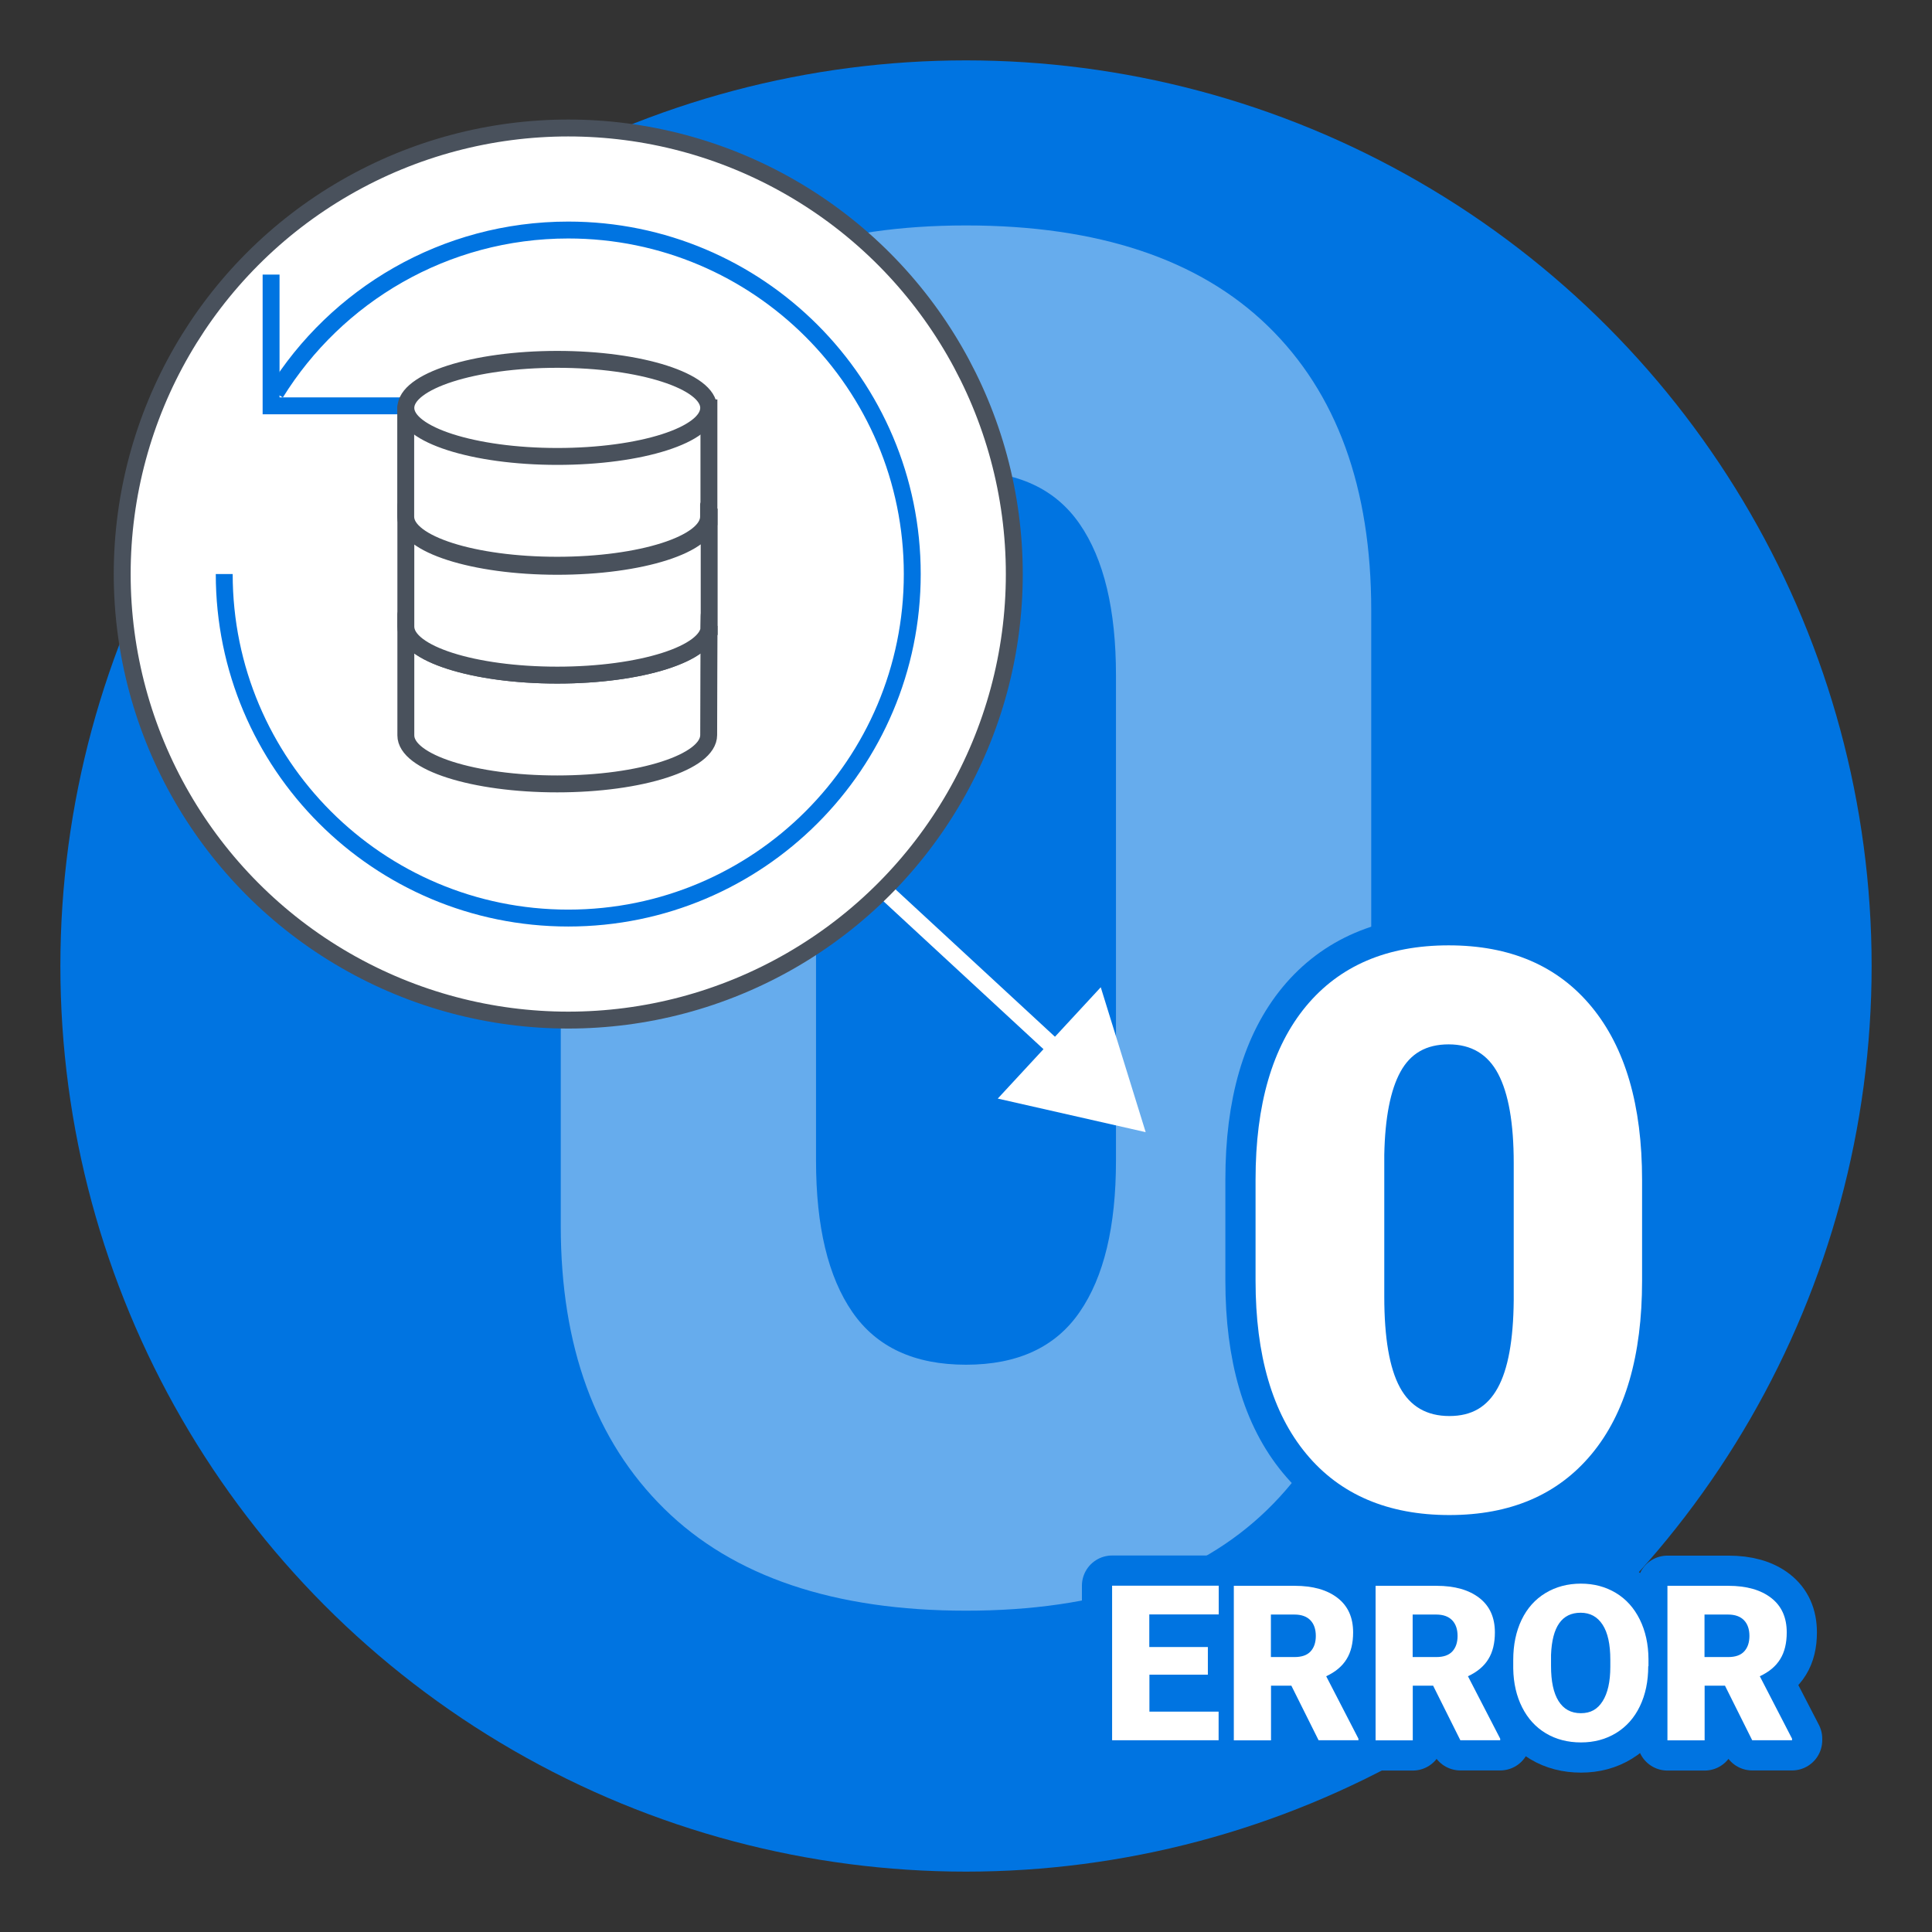 <?xml version="1.0" encoding="UTF-8"?>
<svg id="uuid-330e2bdd-abc9-4429-a66b-79b12e45311c" data-name="圖層_1" xmlns="http://www.w3.org/2000/svg" viewBox="0 0 160 160">
  <rect x="0" y="0" width="160" height="160" fill="#333333" stroke="none"/>
  <circle cx="80" cy="80" r="75" style="fill: #0074e1;"/>
  <g style="opacity: .4;">
    <path d="M55,124.94c-5.71-5.63-8.56-13.44-8.56-23.41v-51c0-10.08,2.87-17.91,8.6-23.49,5.73-5.58,14.05-8.37,24.96-8.37s19.29,2.78,25,8.33,8.56,13.4,8.56,23.53v51c0,10.08-2.87,17.91-8.6,23.49-5.73,5.58-14.05,8.37-24.96,8.37s-19.29-2.82-25-8.45ZM89.41,108.66c2.01-2.91,3.01-7.08,3.01-12.54v-40.19c0-5.45-1-9.63-3.01-12.54-2.01-2.91-5.14-4.36-9.41-4.36s-7.41,1.45-9.41,4.36c-2.01,2.91-3.01,7.08-3.01,12.54v40.19c0,5.45,1,9.63,3.01,12.54,2.01,2.91,5.14,4.36,9.41,4.36s7.41-1.45,9.41-4.36Z" style="fill: #fff;"/>
  </g>
  <g>
    <g>
      <path d="M100.04,138.69h-4.85v3.06h5.73v2.37h-8.82v-12.8h8.83v2.38h-5.75v2.7h4.85v2.29Z" style="fill: #fff;"/>
      <path d="M106.93,139.6h-1.67v4.53h-3.08v-12.8h5.04c1.52,0,2.7.34,3.56,1.01s1.28,1.62,1.28,2.85c0,.89-.18,1.63-.54,2.21-.36.59-.92,1.06-1.69,1.42l2.67,5.17v.13h-3.3l-2.26-4.53ZM105.26,137.23h1.95c.59,0,1.03-.15,1.32-.46.29-.31.44-.74.44-1.29s-.15-.99-.45-1.3-.74-.47-1.32-.47h-1.95v3.52Z" style="fill: #fff;"/>
      <path d="M118.67,139.6h-1.67v4.53h-3.08v-12.8h5.04c1.52,0,2.7.34,3.56,1.01s1.28,1.62,1.28,2.85c0,.89-.18,1.63-.54,2.21-.36.59-.92,1.06-1.69,1.42l2.67,5.17v.13h-3.3l-2.26-4.53ZM117,137.23h1.95c.59,0,1.03-.15,1.32-.46.29-.31.44-.74.44-1.29s-.15-.99-.45-1.3-.74-.47-1.32-.47h-1.95v3.52Z" style="fill: #fff;"/>
      <path d="M136.5,137.99c0,1.25-.23,2.35-.69,3.31s-1.12,1.7-1.97,2.22c-.85.52-1.82.78-2.91.78s-2.06-.25-2.9-.75c-.84-.5-1.5-1.22-1.97-2.15-.47-.93-.72-2-.74-3.21v-.72c0-1.25.23-2.36.69-3.32.46-.96,1.12-1.7,1.98-2.22s1.84-.78,2.93-.78,2.05.26,2.9.77,1.51,1.25,1.98,2.2c.47.95.71,2.04.72,3.27v.59ZM133.36,137.45c0-1.27-.21-2.24-.64-2.9-.43-.66-1.03-.99-1.82-.99-1.55,0-2.36,1.16-2.45,3.48v.94c0,1.25.2,2.22.62,2.89s1.03,1.01,1.85,1.01,1.38-.33,1.8-.99.64-1.61.64-2.86v-.59Z" style="fill: #fff;"/>
      <path d="M142.84,139.6h-1.67v4.53h-3.08v-12.8h5.04c1.52,0,2.7.34,3.56,1.01s1.28,1.62,1.28,2.85c0,.89-.18,1.63-.54,2.21-.36.59-.92,1.06-1.69,1.42l2.67,5.17v.13h-3.3l-2.26-4.53ZM141.17,137.23h1.95c.59,0,1.03-.15,1.32-.46.29-.31.44-.74.44-1.29s-.15-.99-.45-1.3-.74-.47-1.32-.47h-1.95v3.52Z" style="fill: #fff;"/>
    </g>
    <g>
      <path d="M100.04,138.69h-4.85v3.06h5.73v2.37h-8.82v-12.8h8.83v2.38h-5.75v2.7h4.85v2.29Z" style="fill: none; stroke: #0074e1; stroke-linecap: round; stroke-linejoin: round; stroke-width: 5px;"/>
      <path d="M106.93,139.6h-1.67v4.53h-3.08v-12.8h5.04c1.52,0,2.7.34,3.56,1.01s1.28,1.62,1.28,2.85c0,.89-.18,1.63-.54,2.21-.36.59-.92,1.06-1.69,1.42l2.67,5.17v.13h-3.3l-2.26-4.53ZM105.26,137.23h1.95c.59,0,1.03-.15,1.32-.46.29-.31.44-.74.44-1.29s-.15-.99-.45-1.3-.74-.47-1.32-.47h-1.95v3.52Z" style="fill: none; stroke: #0074e1; stroke-linecap: round; stroke-linejoin: round; stroke-width: 5px;"/>
      <path d="M118.67,139.6h-1.67v4.53h-3.08v-12.8h5.04c1.52,0,2.7.34,3.56,1.01s1.28,1.62,1.28,2.85c0,.89-.18,1.63-.54,2.21-.36.59-.92,1.06-1.69,1.42l2.67,5.17v.13h-3.3l-2.26-4.53ZM117,137.23h1.95c.59,0,1.03-.15,1.32-.46.29-.31.44-.74.44-1.29s-.15-.99-.45-1.3-.74-.47-1.32-.47h-1.95v3.52Z" style="fill: none; stroke: #0074e1; stroke-linecap: round; stroke-linejoin: round; stroke-width: 5px;"/>
      <path d="M136.5,137.99c0,1.25-.23,2.35-.69,3.31s-1.12,1.7-1.97,2.22c-.85.52-1.82.78-2.91.78s-2.06-.25-2.9-.75c-.84-.5-1.5-1.22-1.97-2.15-.47-.93-.72-2-.74-3.21v-.72c0-1.25.23-2.36.69-3.32.46-.96,1.12-1.7,1.98-2.22s1.84-.78,2.93-.78,2.05.26,2.9.77,1.51,1.25,1.98,2.2c.47.95.71,2.04.72,3.27v.59ZM133.36,137.45c0-1.27-.21-2.24-.64-2.9-.43-.66-1.03-.99-1.82-.99-1.55,0-2.36,1.16-2.45,3.48v.94c0,1.25.2,2.22.62,2.89s1.03,1.01,1.85,1.01,1.38-.33,1.8-.99.64-1.61.64-2.86v-.59Z" style="fill: none; stroke: #0074e1; stroke-linecap: round; stroke-linejoin: round; stroke-width: 5px;"/>
      <path d="M142.84,139.6h-1.67v4.53h-3.08v-12.8h5.04c1.52,0,2.7.34,3.56,1.01s1.28,1.62,1.28,2.85c0,.89-.18,1.63-.54,2.21-.36.59-.92,1.06-1.69,1.42l2.67,5.17v.13h-3.3l-2.26-4.53ZM141.17,137.23h1.95c.59,0,1.03-.15,1.32-.46.29-.31.44-.74.44-1.29s-.15-.99-.45-1.3-.74-.47-1.32-.47h-1.95v3.52Z" style="fill: none; stroke: #0074e1; stroke-linecap: round; stroke-linejoin: round; stroke-width: 5px;"/>
    </g>
    <g>
      <path d="M100.04,138.69h-4.85v3.06h5.73v2.37h-8.82v-12.8h8.83v2.38h-5.75v2.7h4.85v2.29Z" style="fill: #fff;"/>
      <path d="M106.93,139.6h-1.67v4.53h-3.08v-12.8h5.04c1.52,0,2.7.34,3.56,1.01s1.28,1.62,1.28,2.85c0,.89-.18,1.63-.54,2.21-.36.59-.92,1.06-1.69,1.42l2.67,5.17v.13h-3.3l-2.26-4.53ZM105.26,137.23h1.95c.59,0,1.03-.15,1.32-.46.29-.31.44-.74.44-1.29s-.15-.99-.45-1.3-.74-.47-1.32-.47h-1.95v3.52Z" style="fill: #fff;"/>
      <path d="M118.67,139.6h-1.67v4.53h-3.08v-12.8h5.04c1.52,0,2.7.34,3.56,1.01s1.28,1.62,1.28,2.85c0,.89-.18,1.63-.54,2.21-.36.59-.92,1.06-1.69,1.42l2.67,5.17v.13h-3.3l-2.26-4.53ZM117,137.23h1.95c.59,0,1.03-.15,1.32-.46.29-.31.44-.74.44-1.29s-.15-.99-.45-1.3-.74-.47-1.32-.47h-1.95v3.52Z" style="fill: #fff;"/>
      <path d="M136.5,137.99c0,1.25-.23,2.35-.69,3.31s-1.12,1.7-1.97,2.22c-.85.52-1.82.78-2.91.78s-2.06-.25-2.9-.75c-.84-.5-1.5-1.22-1.97-2.15-.47-.93-.72-2-.74-3.21v-.72c0-1.25.23-2.36.69-3.32.46-.96,1.12-1.7,1.98-2.22s1.84-.78,2.93-.78,2.05.26,2.9.77,1.51,1.25,1.98,2.2c.47.95.71,2.04.72,3.27v.59ZM133.36,137.45c0-1.27-.21-2.24-.64-2.9-.43-.66-1.03-.99-1.82-.99-1.55,0-2.36,1.16-2.45,3.48v.94c0,1.25.2,2.22.62,2.89s1.03,1.01,1.85,1.01,1.38-.33,1.8-.99.64-1.61.64-2.86v-.59Z" style="fill: #fff;"/>
      <path d="M142.84,139.6h-1.67v4.53h-3.08v-12.8h5.04c1.52,0,2.7.34,3.56,1.01s1.28,1.62,1.28,2.85c0,.89-.18,1.63-.54,2.21-.36.59-.92,1.06-1.69,1.42l2.67,5.17v.13h-3.3l-2.26-4.53ZM141.17,137.23h1.95c.59,0,1.03-.15,1.32-.46.29-.31.44-.74.44-1.29s-.15-.99-.45-1.3-.74-.47-1.32-.47h-1.95v3.52Z" style="fill: #fff;"/>
    </g>
  </g>
  <g>
    <path d="M135.99,106.07c0,6.2-1.39,10.99-4.18,14.35-2.79,3.36-6.71,5.05-11.78,5.05s-9.06-1.69-11.86-5.08c-2.8-3.38-4.19-8.16-4.19-14.32v-8.39c0-6.2,1.39-10.98,4.18-14.35,2.79-3.36,6.72-5.04,11.81-5.04s9.03,1.69,11.83,5.08,4.19,8.17,4.19,14.35v8.36ZM125.36,96.32c0-3.3-.43-5.76-1.29-7.39-.86-1.63-2.23-2.44-4.1-2.44s-3.16.76-3.99,2.27c-.83,1.51-1.28,3.81-1.34,6.88v11.73c0,3.43.43,5.93,1.29,7.52.86,1.59,2.23,2.38,4.1,2.38s3.14-.77,4-2.32c.86-1.55,1.3-3.97,1.33-7.27v-11.35Z" style="fill: none; stroke: #0074e1; stroke-linecap: round; stroke-linejoin: round; stroke-width: 5px;"/>
    <path d="M135.99,106.07c0,6.2-1.39,10.99-4.18,14.35-2.79,3.36-6.71,5.05-11.78,5.05s-9.06-1.69-11.86-5.08c-2.8-3.38-4.19-8.16-4.19-14.32v-8.39c0-6.2,1.39-10.98,4.18-14.35,2.79-3.36,6.72-5.04,11.81-5.04s9.03,1.69,11.83,5.08,4.19,8.17,4.19,14.35v8.36ZM125.36,96.32c0-3.3-.43-5.76-1.29-7.39-.86-1.63-2.23-2.44-4.1-2.44s-3.16.76-3.99,2.27c-.83,1.51-1.28,3.81-1.34,6.88v11.73c0,3.43.43,5.93,1.29,7.52.86,1.59,2.23,2.38,4.1,2.38s3.14-.77,4-2.32c.86-1.55,1.3-3.97,1.33-7.27v-11.35Z" style="fill: #fff;"/>
  </g>
  <g>
    <line x1="88.24" y1="87.62" x2="73.16" y2="73.68" style="fill: none; stroke: #fff; stroke-width: 1.4px;"/>
    <polygon points="91.16 81.76 94.88 93.76 82.63 90.98 91.16 81.76" style="fill: #fff;"/>
  </g>
  <circle cx="47.06" cy="47.54" r="36.94" style="fill: #fff; stroke: #49515c; stroke-width: 1.4px;"/>
  <g>
    <g id="uuid-71edfd98-6c21-4e09-be1a-a77a41b22778" data-name="icon-0015-sync">
      <polyline points="33.33 33.61 22.45 33.61 22.45 22.74" style="fill: none; stroke: #0074e1; stroke-width: 1.4px;"/>
    </g>
    <path d="M22.83,32.55c5.02-8.1,14-13.5,24.23-13.5,15.73,0,28.49,12.75,28.49,28.49s-12.75,28.49-28.49,28.49-28.49-12.75-28.49-28.49" style="fill: none; stroke: #0074e1; stroke-width: 1.4px;"/>
  </g>
  <g id="uuid-642c63e0-e331-4001-8dc3-23cac38364b7" data-name="icon-0055-storge">
    <path d="M58.72,51.86h-.03v.03c0,2.24-5.61,4.02-12.54,4.02s-12.54-1.81-12.54-4.02,0,0,0-.03h0v9.01h0v.03c0,2.24,5.61,4.02,12.54,4.02s12.54-1.81,12.54-4.05.03-9.04.03-9.04v.03Z" style="fill: #fff; stroke: #49515c; stroke-width: 1.4px;"/>
    <path d="M58.72,42.82h-.03v.06c0,2.24-5.61,4.02-12.54,4.02s-12.54-1.81-12.54-4.02,0-.03,0-.06h0v9.07h0c0,2.24,5.61,4.02,12.54,4.02s12.58-1.78,12.58-4.02-.03,0-.03,0h.03v-9.07Z" style="fill: #fff; stroke: #49515c; stroke-width: 1.4px;"/>
    <path d="M33.6,34.75c0-2.2,0,0,0,0h0v8.04h0c0,2.24,5.61,4.02,12.54,4.02s12.54-1.78,12.54-4.02,0,0,0,0h.03v-9.01h-.03" style="fill: #fff; stroke: #49515c; stroke-width: 1.4px;"/>
    <path d="M58.69,33.78c0,2.24-5.61,4.02-12.54,4.02s-12.54-1.81-12.54-4.02,5.61-4.02,12.54-4.02,12.54,1.81,12.54,4.02Z" style="fill: #fff; stroke: #49515c; stroke-width: 1.4px;"/>
  </g>
</svg>